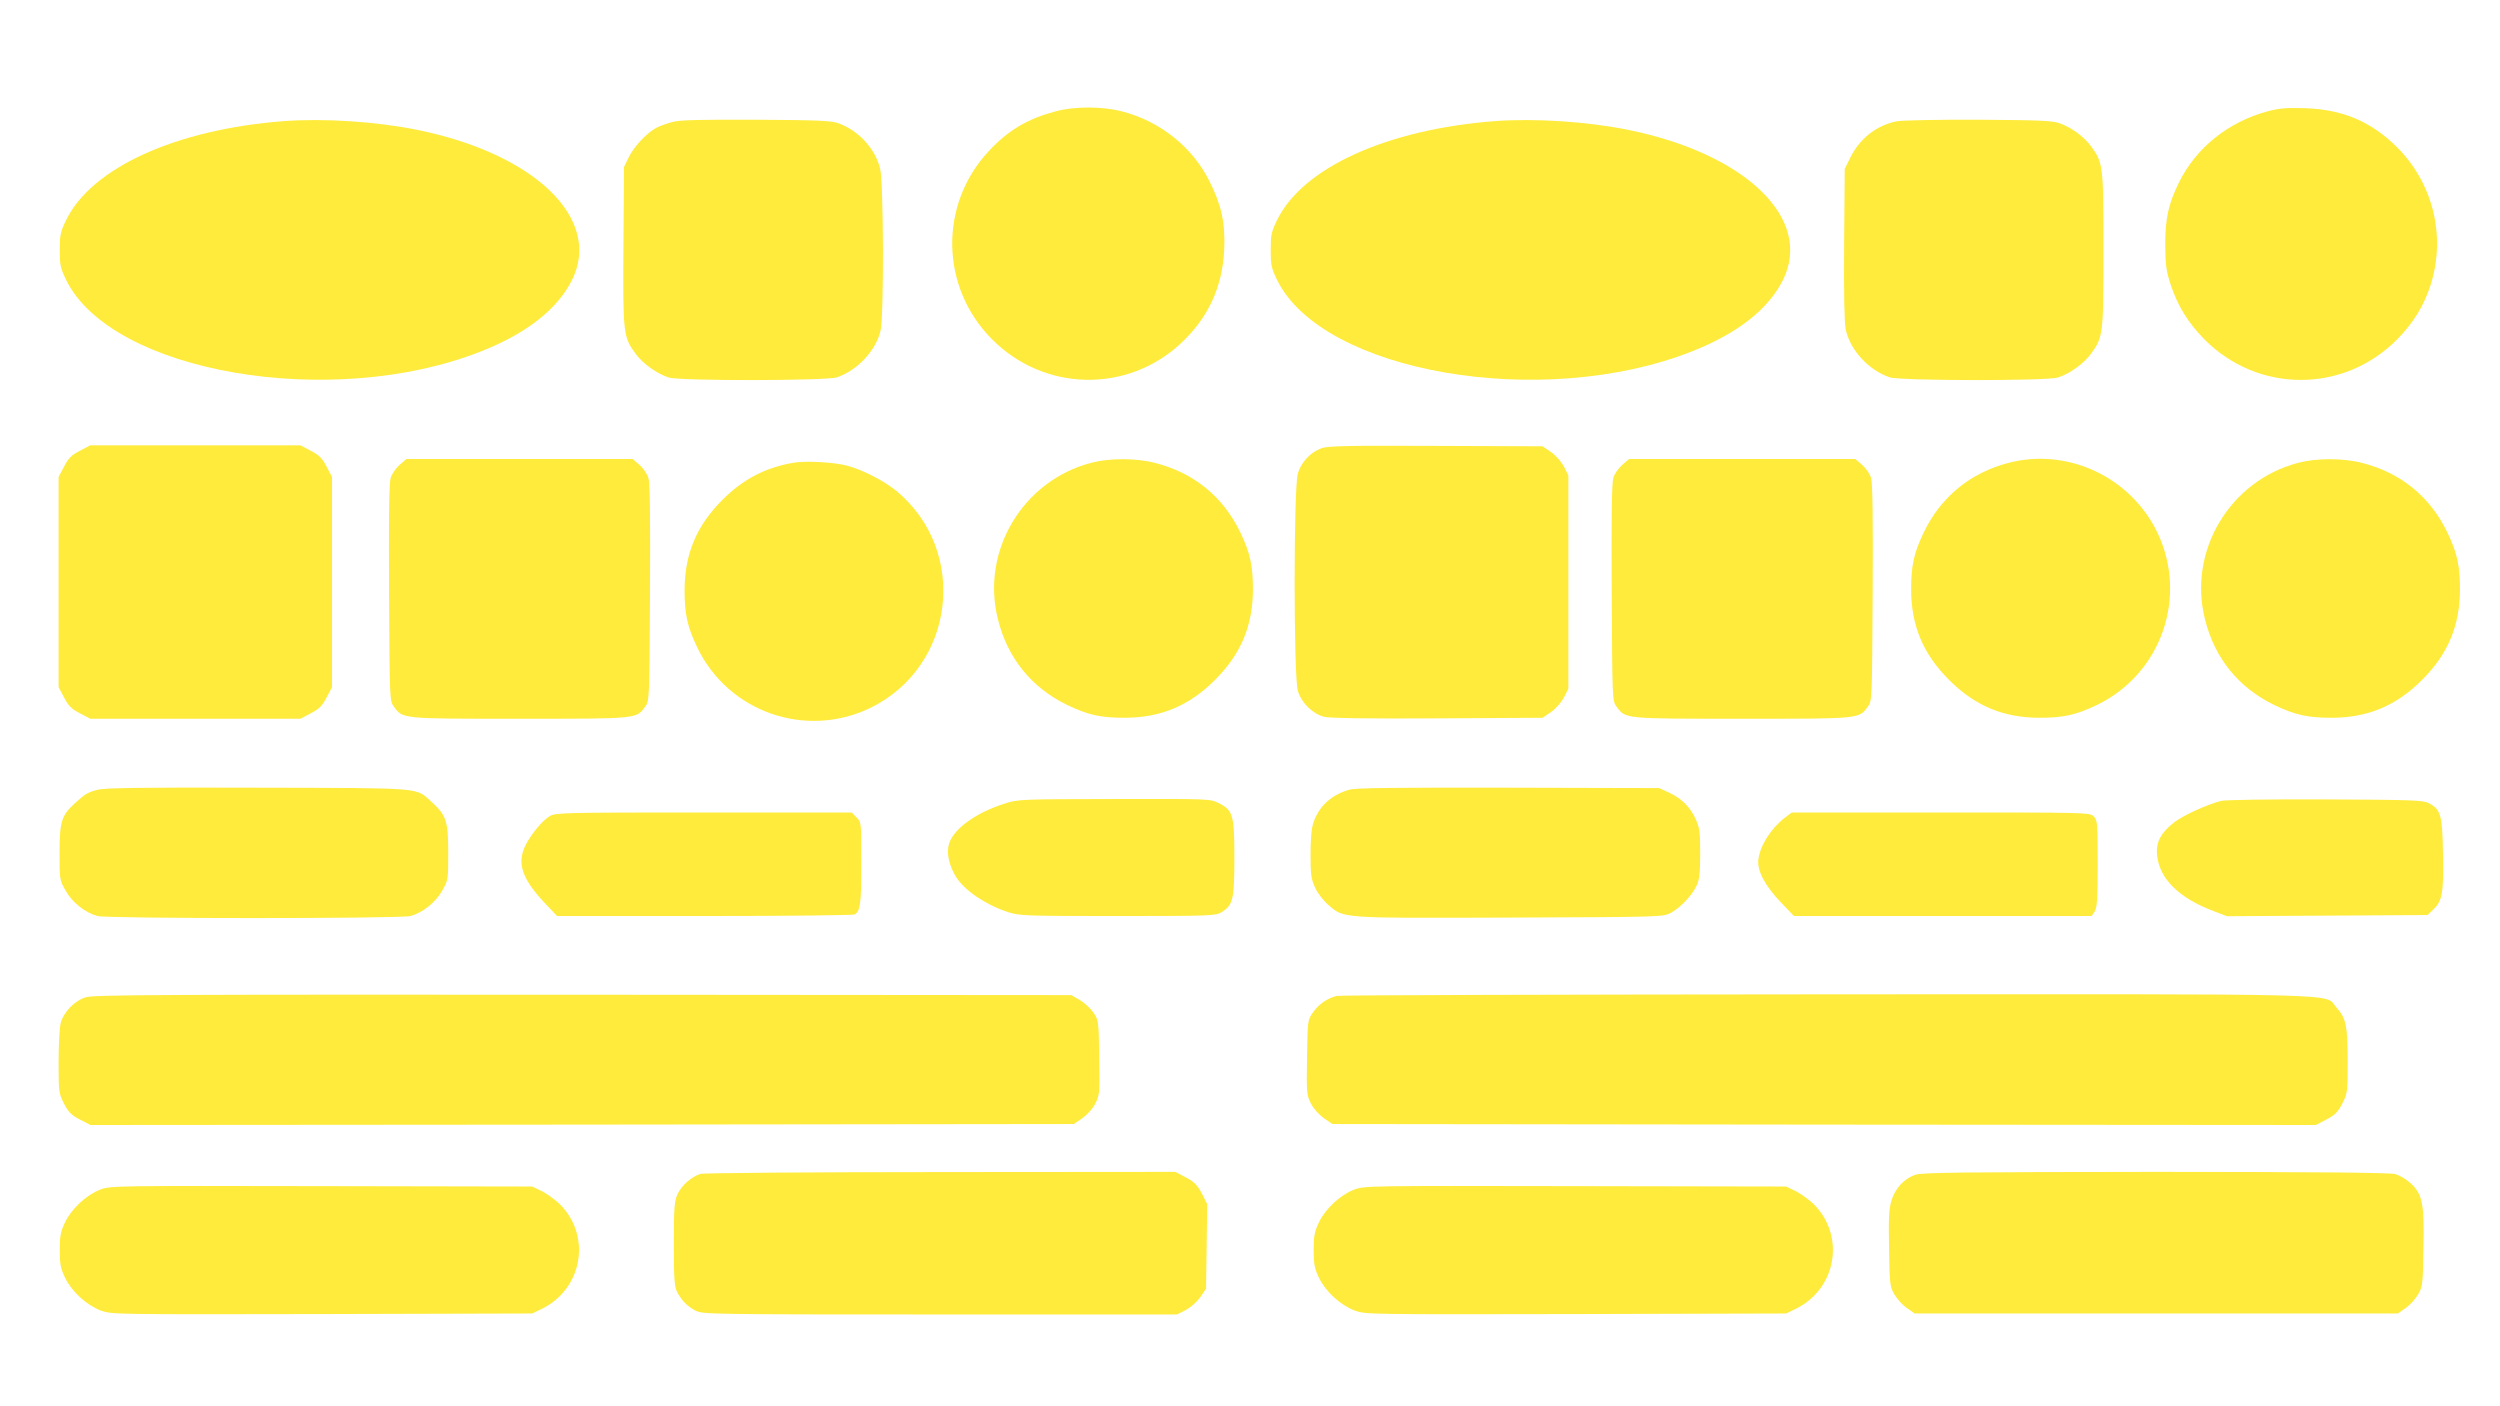 <?xml version="1.0" standalone="no"?>
<!DOCTYPE svg PUBLIC "-//W3C//DTD SVG 20010904//EN"
 "http://www.w3.org/TR/2001/REC-SVG-20010904/DTD/svg10.dtd">
<svg version="1.0" xmlns="http://www.w3.org/2000/svg"
 width="1280pt" height="720pt" viewBox="0 0 1280 720"
 preserveAspectRatio="xMidYMid meet">
<g transform="translate(0,720) scale(0.1,-0.1)"
fill="#ffeb3b" stroke="none">
<path d="M5405 6630 c-143 -38 -242 -96 -342 -203 -257 -275 -249 -700 18
-966 267 -267 691 -275 966 -18 139 130 212 288 221 478 6 137 -14 229 -76
352 -87 175 -255 308 -449 357 -101 26 -242 26 -338 0z"/>
<path d="M11610 6630 c-201 -54 -367 -187 -454 -365 -54 -110 -70 -183 -70
-320 1 -102 5 -132 27 -200 36 -110 89 -196 172 -281 275 -279 715 -279 990 0
83 85 136 172 170 278 79 250 12 521 -174 706 -133 131 -278 192 -471 198 -92
3 -130 0 -190 -16z"/>
<path d="M1455 6580 c-554 -42 -987 -239 -1117 -508 -29 -60 -32 -76 -32 -152
0 -76 3 -92 32 -152 231 -476 1359 -670 2125 -367 233 92 390 215 465 364 157
313 -187 647 -791 770 -212 43 -480 60 -682 45z"/>
<path d="M3445 6576 c-27 -7 -65 -20 -84 -30 -49 -26 -114 -95 -142 -151 l-24
-50 -3 -403 c-3 -450 -1 -467 62 -553 38 -52 111 -103 170 -122 61 -18 806
-17 861 1 106 36 202 140 224 242 17 79 15 761 -3 828 -26 101 -107 190 -208
229 -37 15 -94 18 -423 20 -281 1 -393 -1 -430 -11z"/>
<path d="M7655 6580 c-554 -42 -987 -239 -1117 -508 -29 -60 -32 -76 -32 -152
0 -76 3 -92 32 -152 231 -476 1359 -670 2125 -367 233 92 390 215 465 364 157
313 -187 647 -791 770 -212 43 -480 60 -682 45z"/>
<path d="M9711 6579 c-104 -21 -189 -88 -238 -187 l-28 -57 -3 -383 c-2 -257
1 -401 8 -438 22 -106 117 -209 225 -246 55 -18 800 -19 861 -1 60 19 132 70
170 122 62 84 64 102 64 531 0 428 -2 447 -63 530 -38 51 -96 94 -159 118 -37
14 -97 17 -418 19 -206 1 -395 -3 -419 -8z"/>
<path d="M409 4892 c-43 -22 -59 -38 -81 -81 l-28 -53 0 -538 0 -538 28 -53
c22 -43 38 -59 81 -81 l53 -28 538 0 538 0 53 28 c43 22 59 38 81 81 l28 53 0
538 0 538 -28 53 c-22 43 -38 59 -81 81 l-53 28 -538 0 -538 0 -53 -28z"/>
<path d="M6766 4905 c-56 -20 -104 -71 -121 -129 -22 -74 -22 -1039 0 -1113
18 -61 74 -117 134 -133 28 -7 214 -10 580 -8 l539 3 44 30 c25 18 52 49 66
75 l22 44 0 546 0 546 -22 44 c-14 26 -41 57 -66 75 l-44 30 -546 2 c-448 2
-554 0 -586 -12z"/>
<path d="M2045 4819 c-19 -17 -40 -47 -45 -67 -8 -25 -10 -218 -8 -589 3 -540
3 -552 24 -580 47 -64 32 -63 644 -63 612 0 597 -1 644 63 21 28 21 40 24 580
2 371 0 564 -8 589 -5 20 -26 50 -45 67 l-36 31 -579 0 -579 0 -36 -31z"/>
<path d="M5589 4831 c-353 -91 -569 -454 -479 -804 50 -199 173 -349 355 -437
107 -51 170 -65 295 -65 184 1 328 61 461 194 133 133 193 277 194 461 0 125
-14 188 -65 295 -88 182 -238 305 -437 355 -95 25 -232 25 -324 1z"/>
<path d="M8305 4819 c-19 -17 -40 -47 -45 -67 -8 -25 -10 -218 -8 -589 3 -540
3 -552 24 -580 47 -64 32 -63 644 -63 612 0 597 -1 644 63 21 28 21 40 24 580
2 371 0 564 -8 589 -5 20 -26 50 -45 67 l-36 31 -579 0 -579 0 -36 -31z"/>
<path d="M10283 4830 c-196 -51 -346 -175 -433 -355 -51 -107 -65 -170 -65
-295 1 -184 61 -328 194 -461 133 -133 277 -193 461 -194 125 0 188 14 295 65
331 159 469 555 310 885 -138 284 -460 434 -762 355z"/>
<path d="M11769 4831 c-353 -91 -569 -454 -479 -804 50 -199 173 -349 355
-437 107 -51 170 -65 295 -65 184 1 328 61 461 194 133 133 193 277 194 461 0
125 -14 188 -65 295 -88 182 -238 305 -437 355 -95 25 -232 25 -324 1z"/>
<path d="M4058 4830 c-142 -25 -255 -85 -359 -189 -133 -133 -193 -277 -194
-461 0 -125 14 -188 65 -295 159 -331 555 -469 885 -310 435 211 507 803 134
1112 -63 51 -171 107 -249 128 -68 19 -219 27 -282 15z"/>
<path d="M498 3156 c-49 -13 -63 -21 -116 -70 -67 -61 -77 -94 -77 -251 0
-138 0 -141 31 -195 33 -60 99 -112 162 -130 51 -14 1553 -14 1604 0 63 18
129 70 162 130 31 54 31 57 31 195 0 160 -10 191 -85 259 -84 75 -26 71 -890
73 -603 2 -785 -1 -822 -11z"/>
<path d="M6910 3157 c-91 -25 -156 -83 -185 -168 -10 -28 -15 -82 -15 -163 0
-106 3 -127 24 -172 13 -28 43 -67 67 -87 81 -70 56 -68 930 -65 784 3 784 3
825 25 48 26 110 91 132 142 13 27 17 67 17 161 0 109 -3 131 -23 176 -29 63
-72 106 -137 136 l-50 23 -770 2 c-587 1 -781 -1 -815 -10z"/>
<path d="M5145 3086 c-149 -47 -263 -130 -286 -206 -14 -47 0 -112 36 -170 44
-70 151 -142 266 -180 59 -19 87 -20 562 -20 483 0 501 1 532 20 58 36 65 65
65 277 0 221 -7 244 -80 281 -44 22 -45 22 -535 21 -478 -1 -492 -1 -560 -23z"/>
<path d="M11370 3099 c-79 -22 -188 -72 -235 -107 -70 -53 -97 -103 -91 -168
11 -122 110 -221 290 -289 l68 -26 513 3 514 3 31 30 c45 43 52 86 48 284 -3
197 -11 226 -71 258 -29 16 -75 18 -532 20 -299 1 -514 -2 -535 -8z"/>
<path d="M2814 3021 c-38 -23 -94 -91 -123 -148 -45 -90 -20 -169 92 -290 l69
-73 756 0 c417 0 762 4 768 8 29 19 34 55 34 262 0 211 0 211 -25 235 l-24 25
-758 0 c-725 0 -759 -1 -789 -19z"/>
<path d="M9138 3013 c-70 -54 -126 -141 -135 -213 -8 -56 33 -135 116 -221
l66 -69 762 0 762 0 15 22 c13 19 16 60 16 245 0 210 -1 224 -20 243 -20 20
-33 20 -783 20 l-763 0 -36 -27z"/>
<path d="M439 2094 c-56 -17 -113 -75 -128 -131 -6 -21 -11 -111 -11 -199 0
-157 1 -163 28 -215 22 -43 38 -59 81 -81 l54 -28 2517 2 2518 3 44 30 c25 18
53 49 66 75 22 43 23 54 20 236 -3 190 -3 191 -31 231 -15 22 -46 50 -70 64
l-42 24 -2500 2 c-2144 1 -2507 0 -2546 -13z"/>
<path d="M6844 2101 c-48 -12 -92 -42 -122 -85 -27 -39 -27 -41 -30 -230 -3
-182 -2 -193 20 -236 13 -26 41 -57 66 -75 l44 -30 2518 -3 2517 -2 54 28 c43
22 59 38 81 81 27 52 28 58 28 215 0 185 -8 222 -57 277 -68 75 148 69 -2612
68 -1362 -1 -2490 -4 -2507 -8z"/>
<path d="M3587 1190 c-46 -14 -98 -60 -118 -104 -16 -36 -19 -68 -19 -254 0
-177 3 -218 16 -245 23 -45 53 -76 96 -98 36 -18 78 -19 1250 -19 l1214 0 44
22 c26 14 57 41 75 66 l30 44 3 216 3 217 -28 55 c-23 44 -39 59 -82 82 l-53
28 -1202 -1 c-660 0 -1214 -5 -1229 -9z"/>
<path d="M9806 1185 c-58 -20 -104 -71 -122 -133 -13 -42 -15 -94 -12 -245 3
-182 4 -194 27 -234 14 -24 42 -55 64 -70 l40 -28 1237 0 1237 0 40 28 c22 15
50 46 64 70 23 40 24 52 27 234 5 231 -5 280 -67 336 -22 20 -57 40 -78 46
-26 7 -419 11 -1228 11 -986 -1 -1197 -3 -1229 -15z"/>
<path d="M513 1109 c-71 -27 -146 -97 -180 -167 -23 -49 -27 -70 -27 -142 0
-72 4 -93 27 -142 35 -72 110 -140 183 -168 55 -20 65 -20 1132 -18 l1077 3
50 24 c208 103 254 372 92 535 -24 23 -65 53 -92 67 l-50 24 -1080 2 c-1060 2
-1081 2 -1132 -18z"/>
<path d="M6933 1109 c-71 -27 -146 -97 -180 -167 -23 -49 -27 -70 -27 -142 0
-72 4 -93 27 -142 35 -72 110 -140 183 -168 55 -20 65 -20 1132 -18 l1077 3
50 24 c208 103 254 372 92 535 -24 23 -65 53 -92 67 l-50 24 -1080 2 c-1060 2
-1081 2 -1132 -18z"/>
</g>
</svg>
